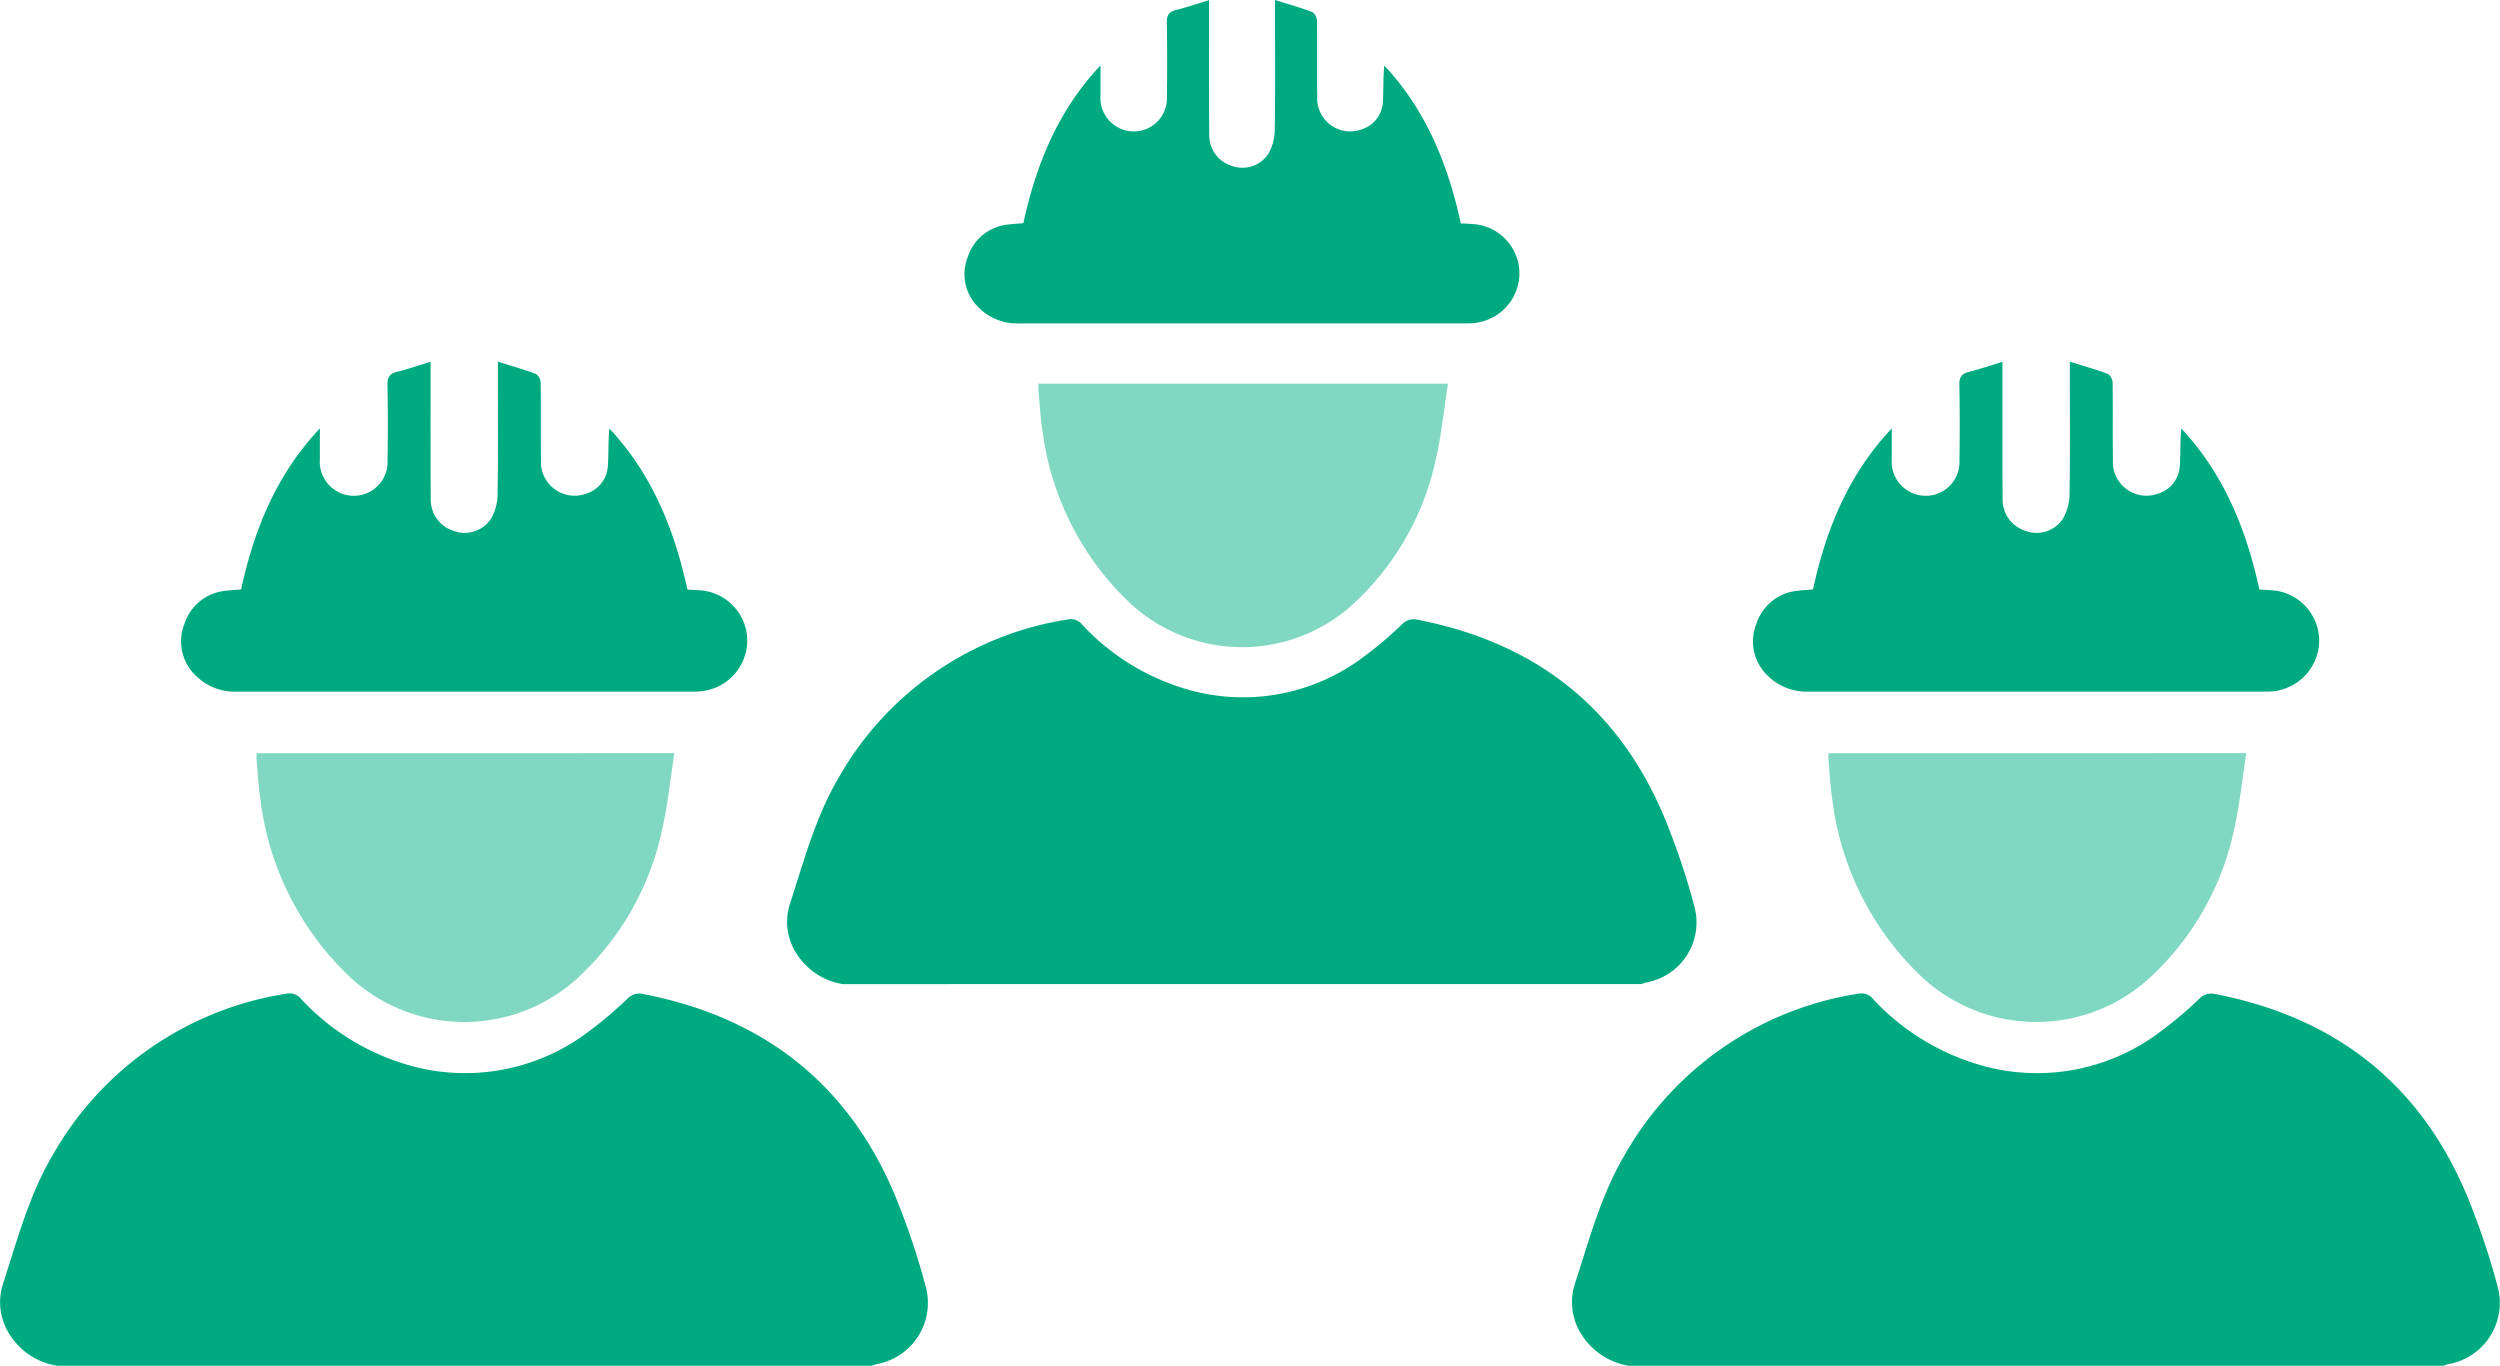 <svg xmlns="http://www.w3.org/2000/svg" xmlns:xlink="http://www.w3.org/1999/xlink" id="Grupo_358" data-name="Grupo 358" width="214.023" height="116.918" viewBox="0 0 214.023 116.918"><defs><clipPath id="clip-path"><rect id="Rect&#xE1;ngulo_405" data-name="Rect&#xE1;ngulo 405" width="214.023" height="116.918" fill="#00aa80"></rect></clipPath></defs><g id="Grupo_357" data-name="Grupo 357" clip-path="url(#clip-path)"><path id="Trazado_255" data-name="Trazado 255" d="M79.837,90.307A5.771,5.771,0,0,1,75.959,87.8a5.013,5.013,0,0,1-.643-4.325c1.206-3.687,2.192-7.469,4.187-10.846A27.343,27.343,0,0,1,99.189,59.08a1.231,1.231,0,0,1,1.2.5,19.784,19.784,0,0,0,8.834,5.462,17.134,17.134,0,0,0,14.594-2.3,33.453,33.453,0,0,0,3.914-3.237,1.372,1.372,0,0,1,1.312-.394c10.708,2.074,17.984,8.2,21.744,18.447a58.588,58.588,0,0,1,2.027,6.322,5.226,5.226,0,0,1-4.2,6.292,2.741,2.741,0,0,0-.381.134Z" transform="translate(-7.703 -6.059)" fill="#00aa80"></path><path id="Trazado_256" data-name="Trazado 256" d="M97.046,19.115c1.088-5.012,2.96-9.653,6.608-13.514,0,.853,0,1.706,0,2.559a2.865,2.865,0,0,0,1.782,2.883,2.833,2.833,0,0,0,3.9-2.756q.051-3.162-.007-6.327c-.011-.619.152-.944.774-1.1.921-.229,1.822-.538,2.847-.847v1.02c0,3.507-.01,7.013.013,10.519a2.743,2.743,0,0,0,1.952,2.654,2.645,2.645,0,0,0,3.11-1.045,4.192,4.192,0,0,0,.544-2c.054-3.369.025-6.739.025-10.107V0c1.139.358,2.185.653,3.2,1.035a.948.948,0,0,1,.389.741c.031,2.164-.006,4.328.025,6.492a2.826,2.826,0,0,0,3.8,2.806,2.578,2.578,0,0,0,1.813-2.322c.074-1.033.016-2.075.13-3.144,3.577,3.834,5.452,8.474,6.548,13.516.335.019.633.028.929.054a4.25,4.25,0,0,1,4.091,4.3,4.313,4.313,0,0,1-4.218,4.2c-.164.01-.328.007-.494.007q-19.025,0-38.049,0a4.648,4.648,0,0,1-3.5-1.321,3.974,3.974,0,0,1-.958-4.393,4.027,4.027,0,0,1,3.476-2.751c.4-.055.813-.072,1.276-.111" transform="translate(-9.44)" fill="#00aa80"></path><path id="Trazado_257" data-name="Trazado 257" d="M134.123,36.6c-.345,2.207-.552,4.36-1.035,6.448a23.473,23.473,0,0,1-6.608,11.966,14.092,14.092,0,0,1-19.962,0A24.624,24.624,0,0,1,99.4,40.57c-.174-1.106-.229-2.231-.332-3.348-.017-.187,0-.377,0-.619Z" transform="translate(-10.163 -3.755)" fill="#80d8c2"></path><path id="Trazado_258" data-name="Trazado 258" d="M4.856,126.639A5.884,5.884,0,0,1,.9,124.082a5.111,5.111,0,0,1-.657-4.413c1.23-3.762,2.236-7.621,4.272-11.066A27.9,27.9,0,0,1,24.6,94.78a1.257,1.257,0,0,1,1.22.512,20.194,20.194,0,0,0,9.014,5.573,17.482,17.482,0,0,0,14.889-2.347,34.122,34.122,0,0,0,3.993-3.3,1.4,1.4,0,0,1,1.34-.4c10.924,2.116,18.348,8.367,22.184,18.82a59.707,59.707,0,0,1,2.068,6.451,5.331,5.331,0,0,1-4.284,6.419,2.8,2.8,0,0,0-.388.136Z" transform="translate(0 -9.722)" fill="#00aa80"></path><path id="Trazado_259" data-name="Trazado 259" d="M22.413,54.006c1.109-5.113,3.02-9.849,6.742-13.787,0,.87,0,1.74,0,2.61a2.924,2.924,0,0,0,1.819,2.943,2.89,2.89,0,0,0,3.976-2.812Q35,39.733,34.945,36.5c-.012-.631.154-.963.789-1.121.94-.234,1.859-.548,2.9-.864,0,.443,0,.742,0,1.042,0,3.577-.011,7.154.013,10.731A2.8,2.8,0,0,0,40.643,49a2.7,2.7,0,0,0,3.172-1.067,4.267,4.267,0,0,0,.555-2.042c.055-3.437.025-6.875.025-10.313V34.5c1.161.365,2.229.666,3.264,1.055a.969.969,0,0,1,.4.756c.031,2.208-.006,4.416.026,6.624A2.883,2.883,0,0,0,51.96,45.8a2.63,2.63,0,0,0,1.85-2.37c.074-1.054.015-2.117.133-3.206,3.649,3.91,5.561,8.645,6.68,13.789.342.019.645.028.948.055a4.339,4.339,0,0,1,4.175,4.391,4.4,4.4,0,0,1-4.3,4.283c-.167.01-.336.006-.5.006q-19.411,0-38.821,0a4.739,4.739,0,0,1-3.574-1.348,4.052,4.052,0,0,1-.978-4.481,4.108,4.108,0,0,1,3.546-2.807c.413-.056.829-.073,1.3-.113" transform="translate(-1.772 -3.54)" fill="#00aa80"></path><path id="Trazado_260" data-name="Trazado 260" d="M60.242,71.848c-.352,2.252-.564,4.448-1.055,6.579a23.958,23.958,0,0,1-6.742,12.208,14.377,14.377,0,0,1-20.367,0A25.129,25.129,0,0,1,24.815,75.9c-.178-1.128-.233-2.276-.338-3.416-.018-.19,0-.384,0-.632Z" transform="translate(-2.51 -7.371)" fill="#80d8c2"></path><path id="Trazado_261" data-name="Trazado 261" d="M154.809,126.639a5.884,5.884,0,0,1-3.956-2.558,5.111,5.111,0,0,1-.657-4.413c1.23-3.762,2.236-7.621,4.272-11.066A27.9,27.9,0,0,1,174.553,94.78a1.257,1.257,0,0,1,1.22.512,20.194,20.194,0,0,0,9.014,5.573,17.482,17.482,0,0,0,14.889-2.347,34.121,34.121,0,0,0,3.993-3.3,1.4,1.4,0,0,1,1.34-.4c10.924,2.116,18.348,8.367,22.184,18.82a59.7,59.7,0,0,1,2.068,6.451,5.331,5.331,0,0,1-4.284,6.419,2.8,2.8,0,0,0-.388.136Z" transform="translate(-15.384 -9.722)" fill="#00aa80"></path><path id="Trazado_262" data-name="Trazado 262" d="M172.366,54.006c1.109-5.113,3.02-9.849,6.742-13.787,0,.87,0,1.74,0,2.61a2.924,2.924,0,0,0,1.819,2.943,2.89,2.89,0,0,0,3.976-2.812q.053-3.227-.006-6.456c-.012-.631.154-.963.789-1.121.94-.234,1.859-.548,2.9-.864,0,.443,0,.742,0,1.042,0,3.577-.011,7.154.013,10.731A2.8,2.8,0,0,0,190.6,49a2.7,2.7,0,0,0,3.172-1.067,4.267,4.267,0,0,0,.555-2.042c.055-3.437.025-6.875.025-10.313V34.5c1.161.365,2.229.666,3.264,1.055a.969.969,0,0,1,.4.756c.031,2.208-.006,4.416.026,6.624a2.883,2.883,0,0,0,3.877,2.864,2.63,2.63,0,0,0,1.85-2.37c.074-1.054.015-2.117.133-3.206,3.649,3.91,5.561,8.645,6.68,13.789.342.019.645.028.948.055A4.339,4.339,0,0,1,215.7,58.46a4.4,4.4,0,0,1-4.3,4.283c-.167.01-.336.006-.5.006q-19.411,0-38.821,0a4.739,4.739,0,0,1-3.574-1.348,4.052,4.052,0,0,1-.978-4.481,4.108,4.108,0,0,1,3.546-2.807c.413-.056.829-.073,1.3-.113" transform="translate(-17.157 -3.54)" fill="#00aa80"></path><path id="Trazado_263" data-name="Trazado 263" d="M210.2,71.848c-.352,2.252-.564,4.448-1.055,6.579A23.958,23.958,0,0,1,202.4,90.635a14.377,14.377,0,0,1-20.367,0A25.129,25.129,0,0,1,174.768,75.9c-.178-1.128-.233-2.276-.338-3.416-.018-.19,0-.384,0-.632Z" transform="translate(-17.895 -7.371)" fill="#80d8c2"></path></g></svg>